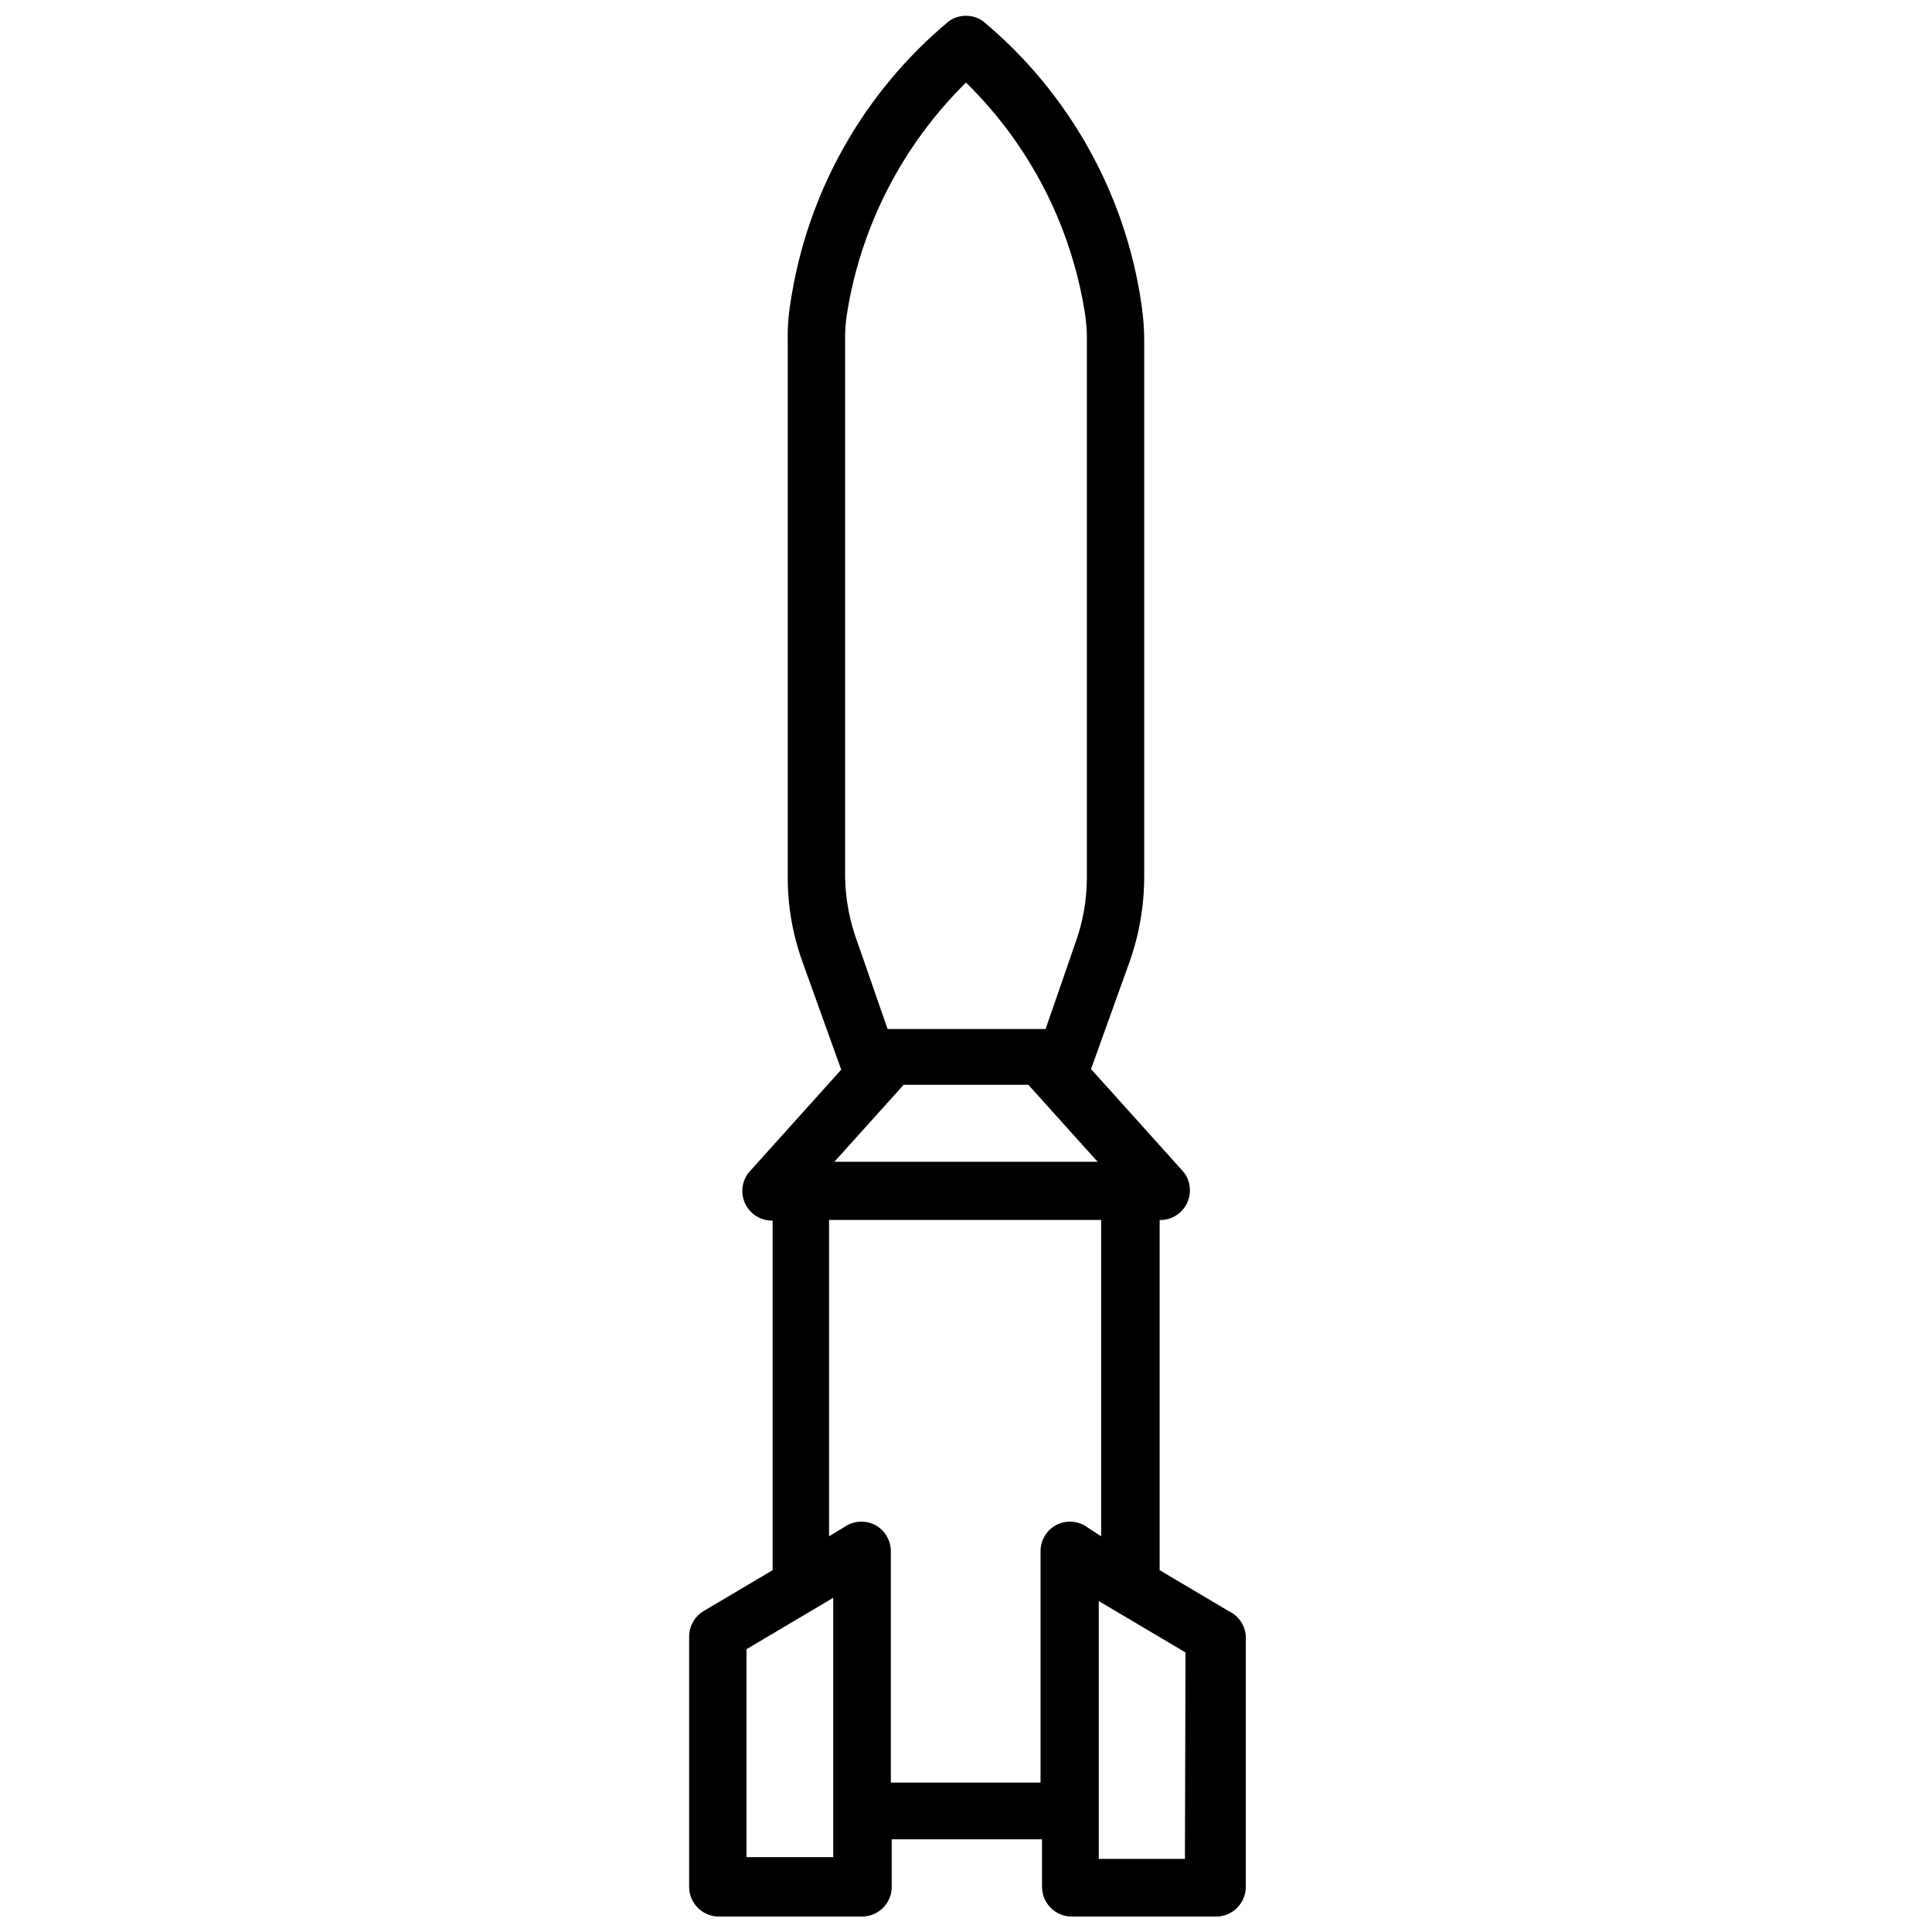 <?xml version="1.0" encoding="UTF-8"?>
<!-- Uploaded to: ICON Repo, www.iconrepo.com, Generator: ICON Repo Mixer Tools -->
<svg width="800px" height="800px" version="1.1" viewBox="144 144 512 512" xmlns="http://www.w3.org/2000/svg">
 <defs>
  <clipPath id="a">
   <path d="m326 148.09h149v503.81h-149z"/>
  </clipPath>
 </defs>
 <g clip-path="url(#a)">
  <path d="m469.66 570.98-18.344-10.863 0.004-92.812h0.707c2.898-0.203 5.445-1.988 6.633-4.641 1.184-2.648 0.816-5.738-0.965-8.035l-24.562-27.316 10.156-28.262v0.004c2.598-7.277 3.926-14.945 3.938-22.672v-141.7c0.02-3.32-0.219-6.637-0.707-9.922-4.246-29.391-19.219-56.168-42.039-75.176-2.699-1.871-6.273-1.871-8.973 0-22.719 18.891-37.68 45.484-42.035 74.707-0.566 3.43-0.801 6.91-0.711 10.391v141.7c-0.023 7.785 1.336 15.516 4.016 22.828l10.156 28.262-24.562 27.316c-1.777 2.293-2.148 5.383-0.965 8.035 1.188 2.648 3.734 4.434 6.633 4.637h0.707v92.656l-18.344 10.863h0.004c-2.289 1.391-3.715 3.852-3.777 6.531v66.52c0 2.086 0.828 4.09 2.305 5.566 1.477 1.477 3.477 2.305 5.566 2.305h37.941c2.09 0 4.09-0.828 5.566-2.305 1.477-1.477 2.309-3.481 2.309-5.566v-12.594h39.832v12.594c0 2.086 0.828 4.09 2.305 5.566 1.477 1.477 3.477 2.305 5.566 2.305h38.258c2.086 0 4.09-0.828 5.566-2.305 1.477-1.477 2.305-3.481 2.305-5.566v-66.52c-0.211-2.824-1.922-5.32-4.488-6.531zm-101.7-336.29c-0.062-2.637 0.121-5.273 0.551-7.875 3.746-23.141 14.777-44.484 31.488-60.93 16.758 16.41 27.797 37.77 31.488 60.93 0.398 2.445 0.582 4.922 0.551 7.402v142.17c0.012 5.984-1.027 11.926-3.07 17.555l-7.871 22.75h-41.883l-7.871-22.672c-2.141-5.637-3.285-11.605-3.383-17.633zm15.508 196.8h33.062l18.344 20.387h-69.75zm-18.656 204.67h-22.988v-55.105l22.984-13.617zm58.801-87.852c-2.34 1.387-3.801 3.887-3.856 6.613v61.48h-39.676v-61.48c-0.055-2.727-1.516-5.227-3.856-6.613-2.438-1.406-5.438-1.406-7.875 0l-4.644 2.832v-83.836h72.109v83.836l-4.328-2.832c-2.438-1.406-5.438-1.406-7.875 0zm34.402 88.324h-22.828v-68.332l22.984 13.617z"/>
 </g>
</svg>